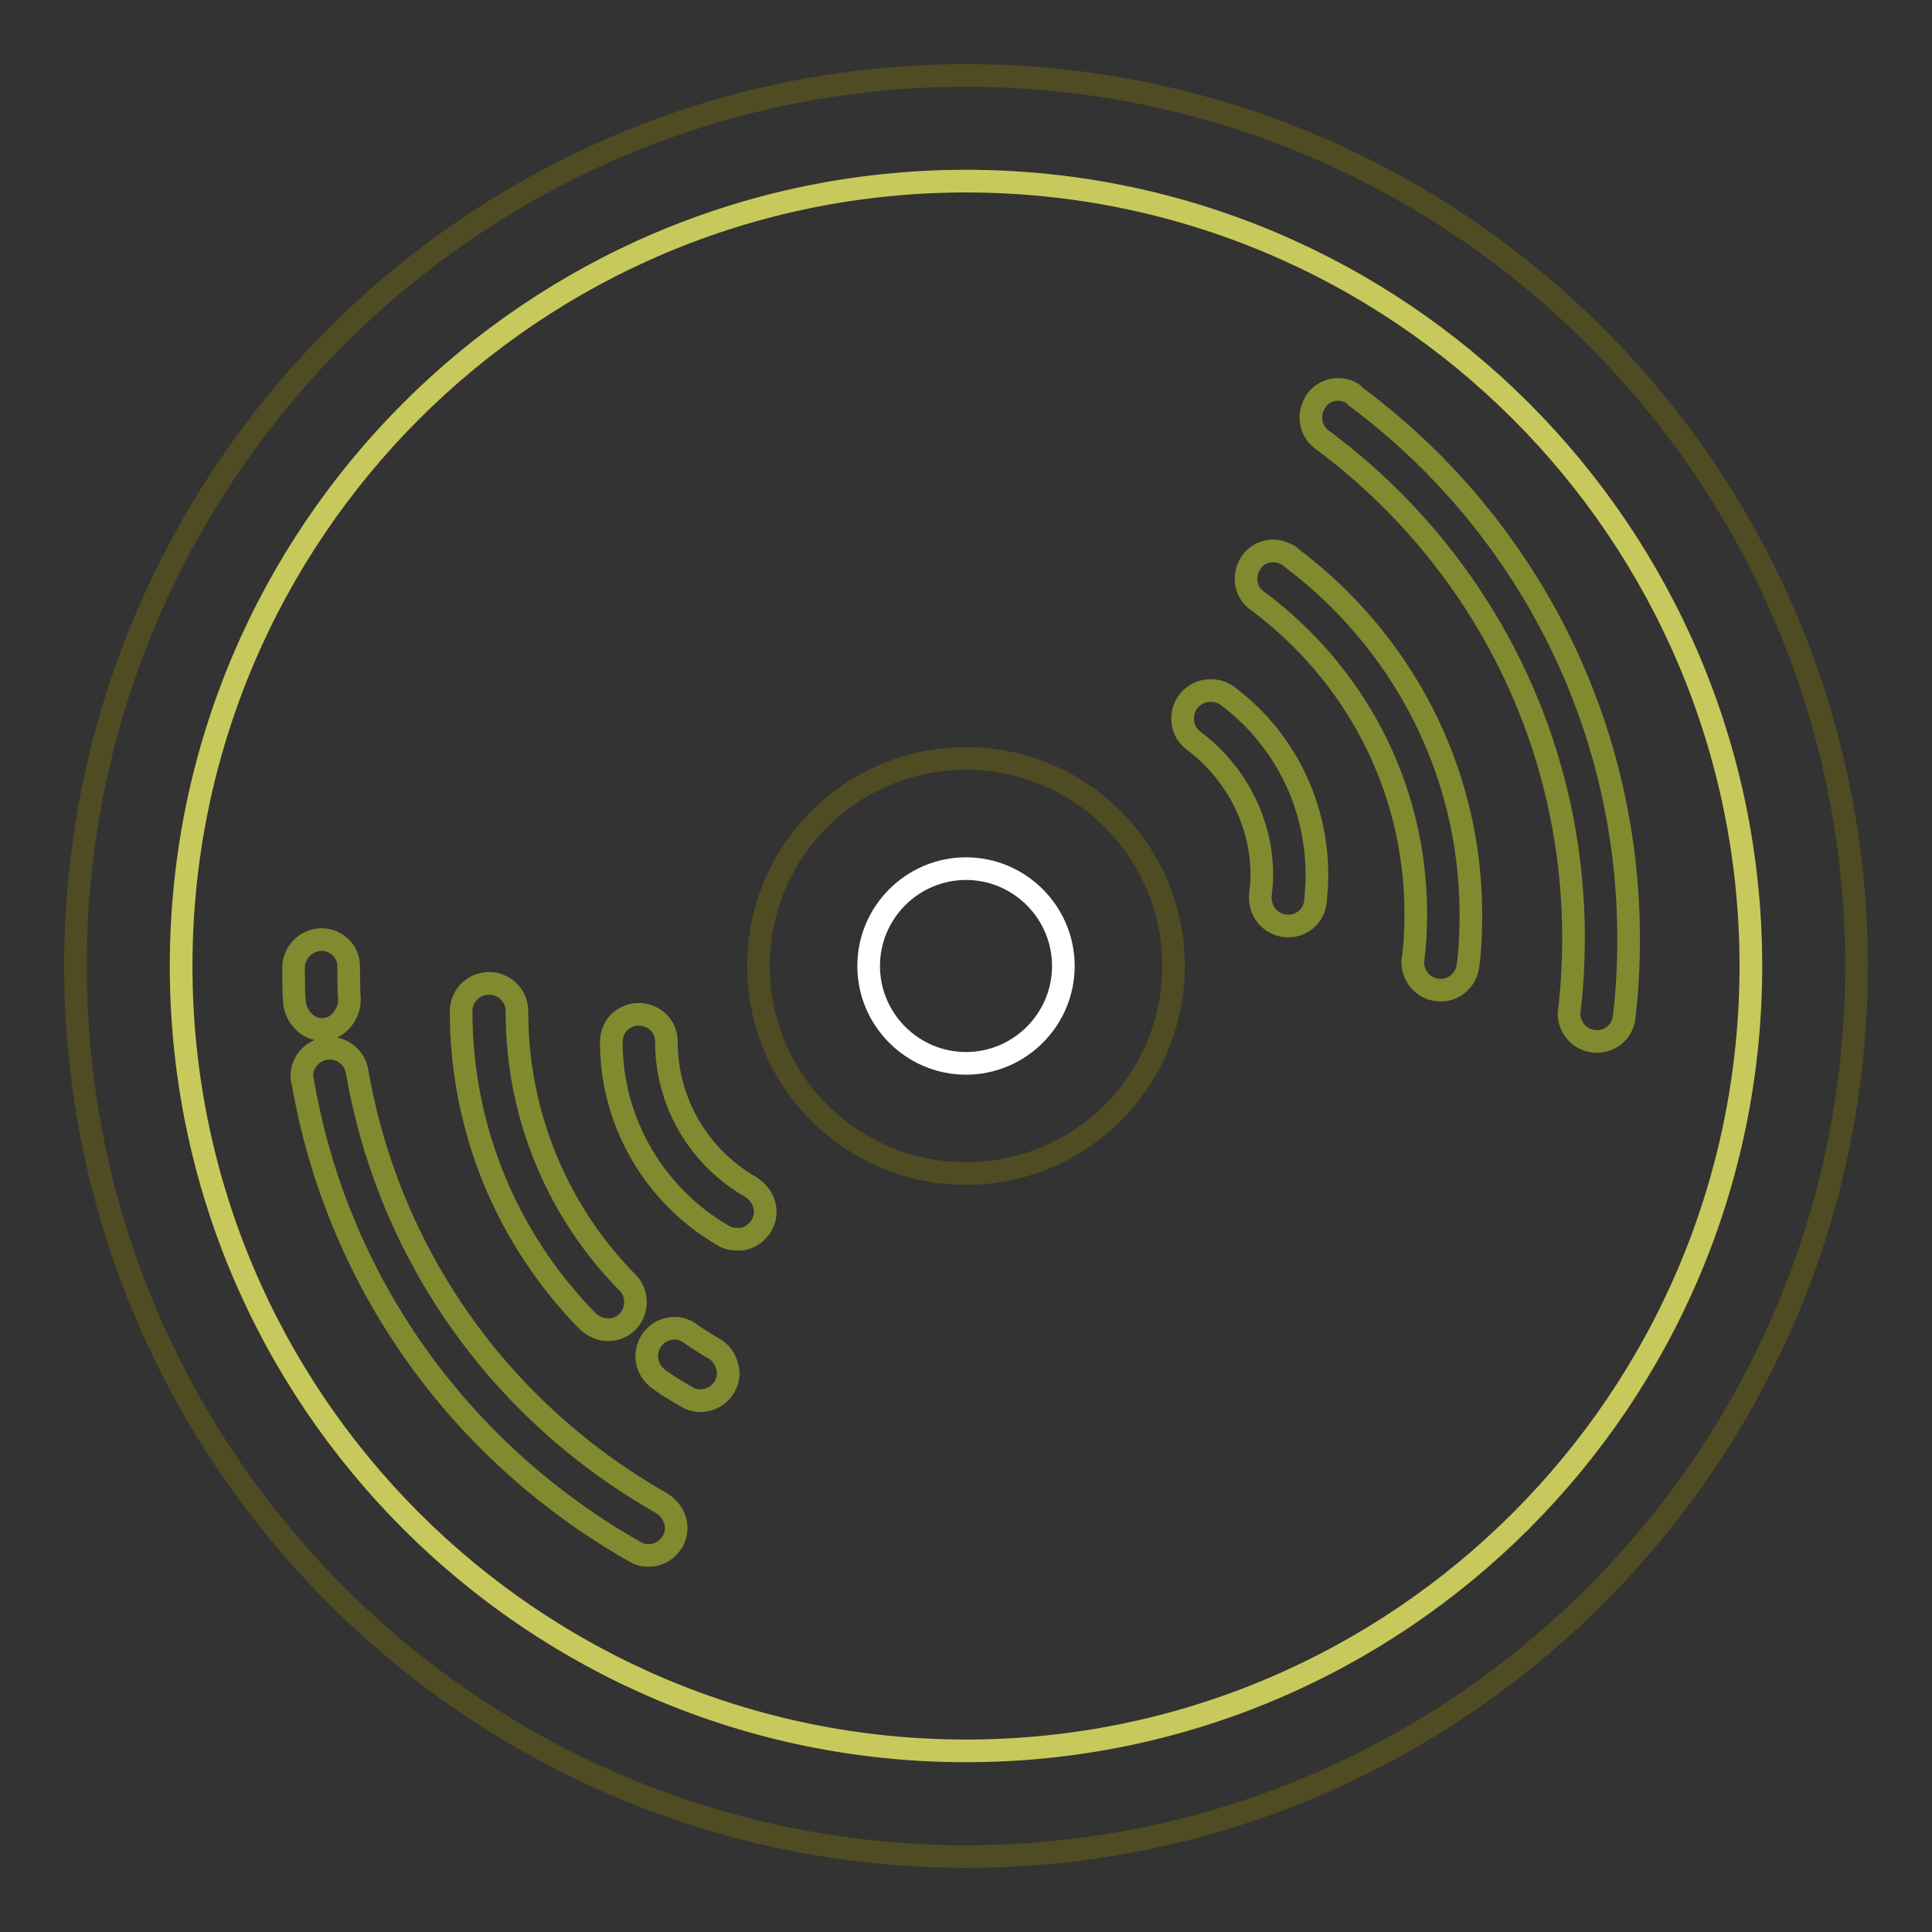 <?xml version="1.0" encoding="utf-8"?>
<!-- Svg Vector Icons : http://www.onlinewebfonts.com/icon -->
<!DOCTYPE svg PUBLIC "-//W3C//DTD SVG 1.1//EN" "http://www.w3.org/Graphics/SVG/1.1/DTD/svg11.dtd">
<svg version="1.1" xmlns="http://www.w3.org/2000/svg" xmlns:xlink="http://www.w3.org/1999/xlink" x="0px" y="0px" viewBox="0 0 256 256" enable-background="new 0 0 256 256" xml:space="preserve">
<rect x="0" y="0" width="256" height="256" fill="#333333" stroke="none"/>
<g> <path stroke-width="3" fill-opacity="0" stroke="#4f4b23"  d="M128,10C62.9,10,10,62.9,10,128c0,65.1,52.9,118,118,118c65.1,0,118-52.9,118-118S193.1,10,128,10L128,10z  M128,232c-57.4,0-104-46.6-104-104C24,70.6,70.6,24,128,24c57.5,0,104,46.6,104,104C232,185.5,185.5,232,128,232L128,232z"/> <path stroke-width="3" fill-opacity="0" stroke="#c8c95c"  d="M24,128L24,128c0,57.4,46.6,104,104,104c57.4,0,104-46.6,104-104l0,0c0-57.4-46.6-104-104-104 C70.6,24,24,70.6,24,128L24,128z"/> <path stroke-width="3" fill-opacity="0" stroke="#4f4b23"  d="M128,100.5c-15.2,0-27.5,12.3-27.5,27.5c0,15.2,12.3,27.5,27.5,27.5c15.2,0,27.5-12.3,27.5-27.5 C155.5,112.8,143.2,100.5,128,100.5L128,100.5z"/> <path stroke-width="3" fill-opacity="0" stroke="#ffffff"  d="M128,140.9L128,140.9c-7.1,0-12.9-5.8-12.9-12.9c0-7.1,5.8-12.9,12.9-12.9c7.1,0,12.9,5.8,12.9,12.9 C140.9,135.1,135.1,140.9,128,140.9L128,140.9z"/> <path stroke-width="3" fill-opacity="0" stroke="#818a2f"  d="M42.8,136.4c2,0,3.6-2.1,3.5-4.1c-0.1-1.3-0.1-2.8-0.1-4.3c0-1.9-1.6-3.5-3.6-3.5c0,0,0,0,0,0 c-2,0-3.7,1.7-3.7,3.7c0,0,0,0,0,0c0,1.4,0,3,0.1,4.4c0.1,2,1.7,3.8,3.6,3.8L42.8,136.4L42.8,136.4z M87.7,199.2 c-21.5-12.2-36.2-33-40.4-57.3c-0.3-1.7-1.8-3-3.6-3c-2,0-3.7,1.6-3.7,3.7c0,0.2,0,0.4,0.1,0.6c4.5,26.4,20.6,49.1,44,62.4 c0.5,0.3,1.1,0.5,1.8,0.5c1.4,0,2.5-0.7,3.2-1.8c0.3-0.5,0.5-1.2,0.5-1.8C89.6,201.1,88.8,199.9,87.7,199.2L87.7,199.2z  M80.6,176.2c2,0,3.6-1.6,3.6-3.7c0-1-0.4-1.9-1-2.5c-9.1-9.2-14.7-21.9-14.7-35.9c0,0,0-0.1,0-0.1c0-2-1.6-3.7-3.7-3.7 c-2,0-3.7,1.6-3.7,3.7c0,15.5,6,30.1,16.8,41.1C78.7,175.8,79.6,176.2,80.6,176.2L80.6,176.2z M94.6,178.7c-1-0.6-2-1.2-3-1.9 c-0.6-0.5-1.4-0.8-2.2-0.8c-2,0-3.7,1.6-3.7,3.7c0,1.3,0.7,2.5,1.8,3.2c1.1,0.8,2.3,1.5,3.5,2.2c0.5,0.3,1.1,0.5,1.8,0.5 c2,0,3.7-1.6,3.7-3.7C96.4,180.5,95.7,179.3,94.6,178.7L94.6,178.7z M99.5,157.3c-6.8-3.9-11.2-11.1-11.2-19.3c0-2-1.6-3.6-3.7-3.6 c-0.7,0-1.3,0.2-1.8,0.5c-1.1,0.6-1.8,1.8-1.8,3.2c0,10.9,6,20.5,14.8,25.6c0.6,0.4,1.3,0.5,1.9,0.5c0.3,0,0.7,0,1-0.1 c1.5-0.4,2.7-1.9,2.7-3.5C101.4,159.2,100.6,158,99.5,157.3L99.5,157.3z M179.3,52.2c-0.6-0.4-1.3-0.6-2-0.6 c-1.2,0-2.3,0.6-2.9,1.5c-0.4,0.6-0.7,1.4-0.7,2.2c0,1.2,0.5,2.2,1.4,2.9c20.4,15.1,33.4,39.1,33.4,66.1c0,3.4-0.2,6.7-0.6,10 c0-0.3,0-0.1,0,0c0,2,1.6,3.7,3.7,3.7c1.9,0,3.4-1.4,3.6-3.2c0.4-3.1,0.6-6.8,0.6-10.4c0-29.4-14.2-55.5-36.1-71.8L179.3,52.2z"/> <path stroke-width="3" fill-opacity="0" stroke="#818a2f"  d="M170.9,73.7c-0.6-0.4-1.4-0.7-2.2-0.7c-1.2,0-2.3,0.6-2.9,1.5c-0.4,0.6-0.7,1.4-0.7,2.2 c0,1.2,0.6,2.3,1.5,2.9c12.8,9.5,21,24.5,21,41.5c0,2.1-0.1,4.2-0.4,6.3c0-0.2,0,0,0,0.1c0,2,1.6,3.7,3.7,3.7 c1.8,0,3.3-1.3,3.6-3.1c0.3-2.1,0.4-4.5,0.4-6.9c0-19.4-9.4-36.5-23.8-47.3L170.9,73.7z M162.5,92.1c-0.6-0.4-1.3-0.6-2.1-0.6 c-2,0-3.7,1.6-3.7,3.7c0,1.2,0.5,2.2,1.4,2.9c5.5,4.1,9.1,10.6,9.1,17.9c0,0.9-0.1,1.8-0.2,2.7c0,0,0,0.2,0,0.3 c0,2,1.6,3.7,3.7,3.7c1.9,0,3.4-1.4,3.6-3.2c0.1-1.1,0.2-2.3,0.2-3.5C174.5,106.1,169.8,97.5,162.5,92.1L162.5,92.1z"/></g>
</svg>